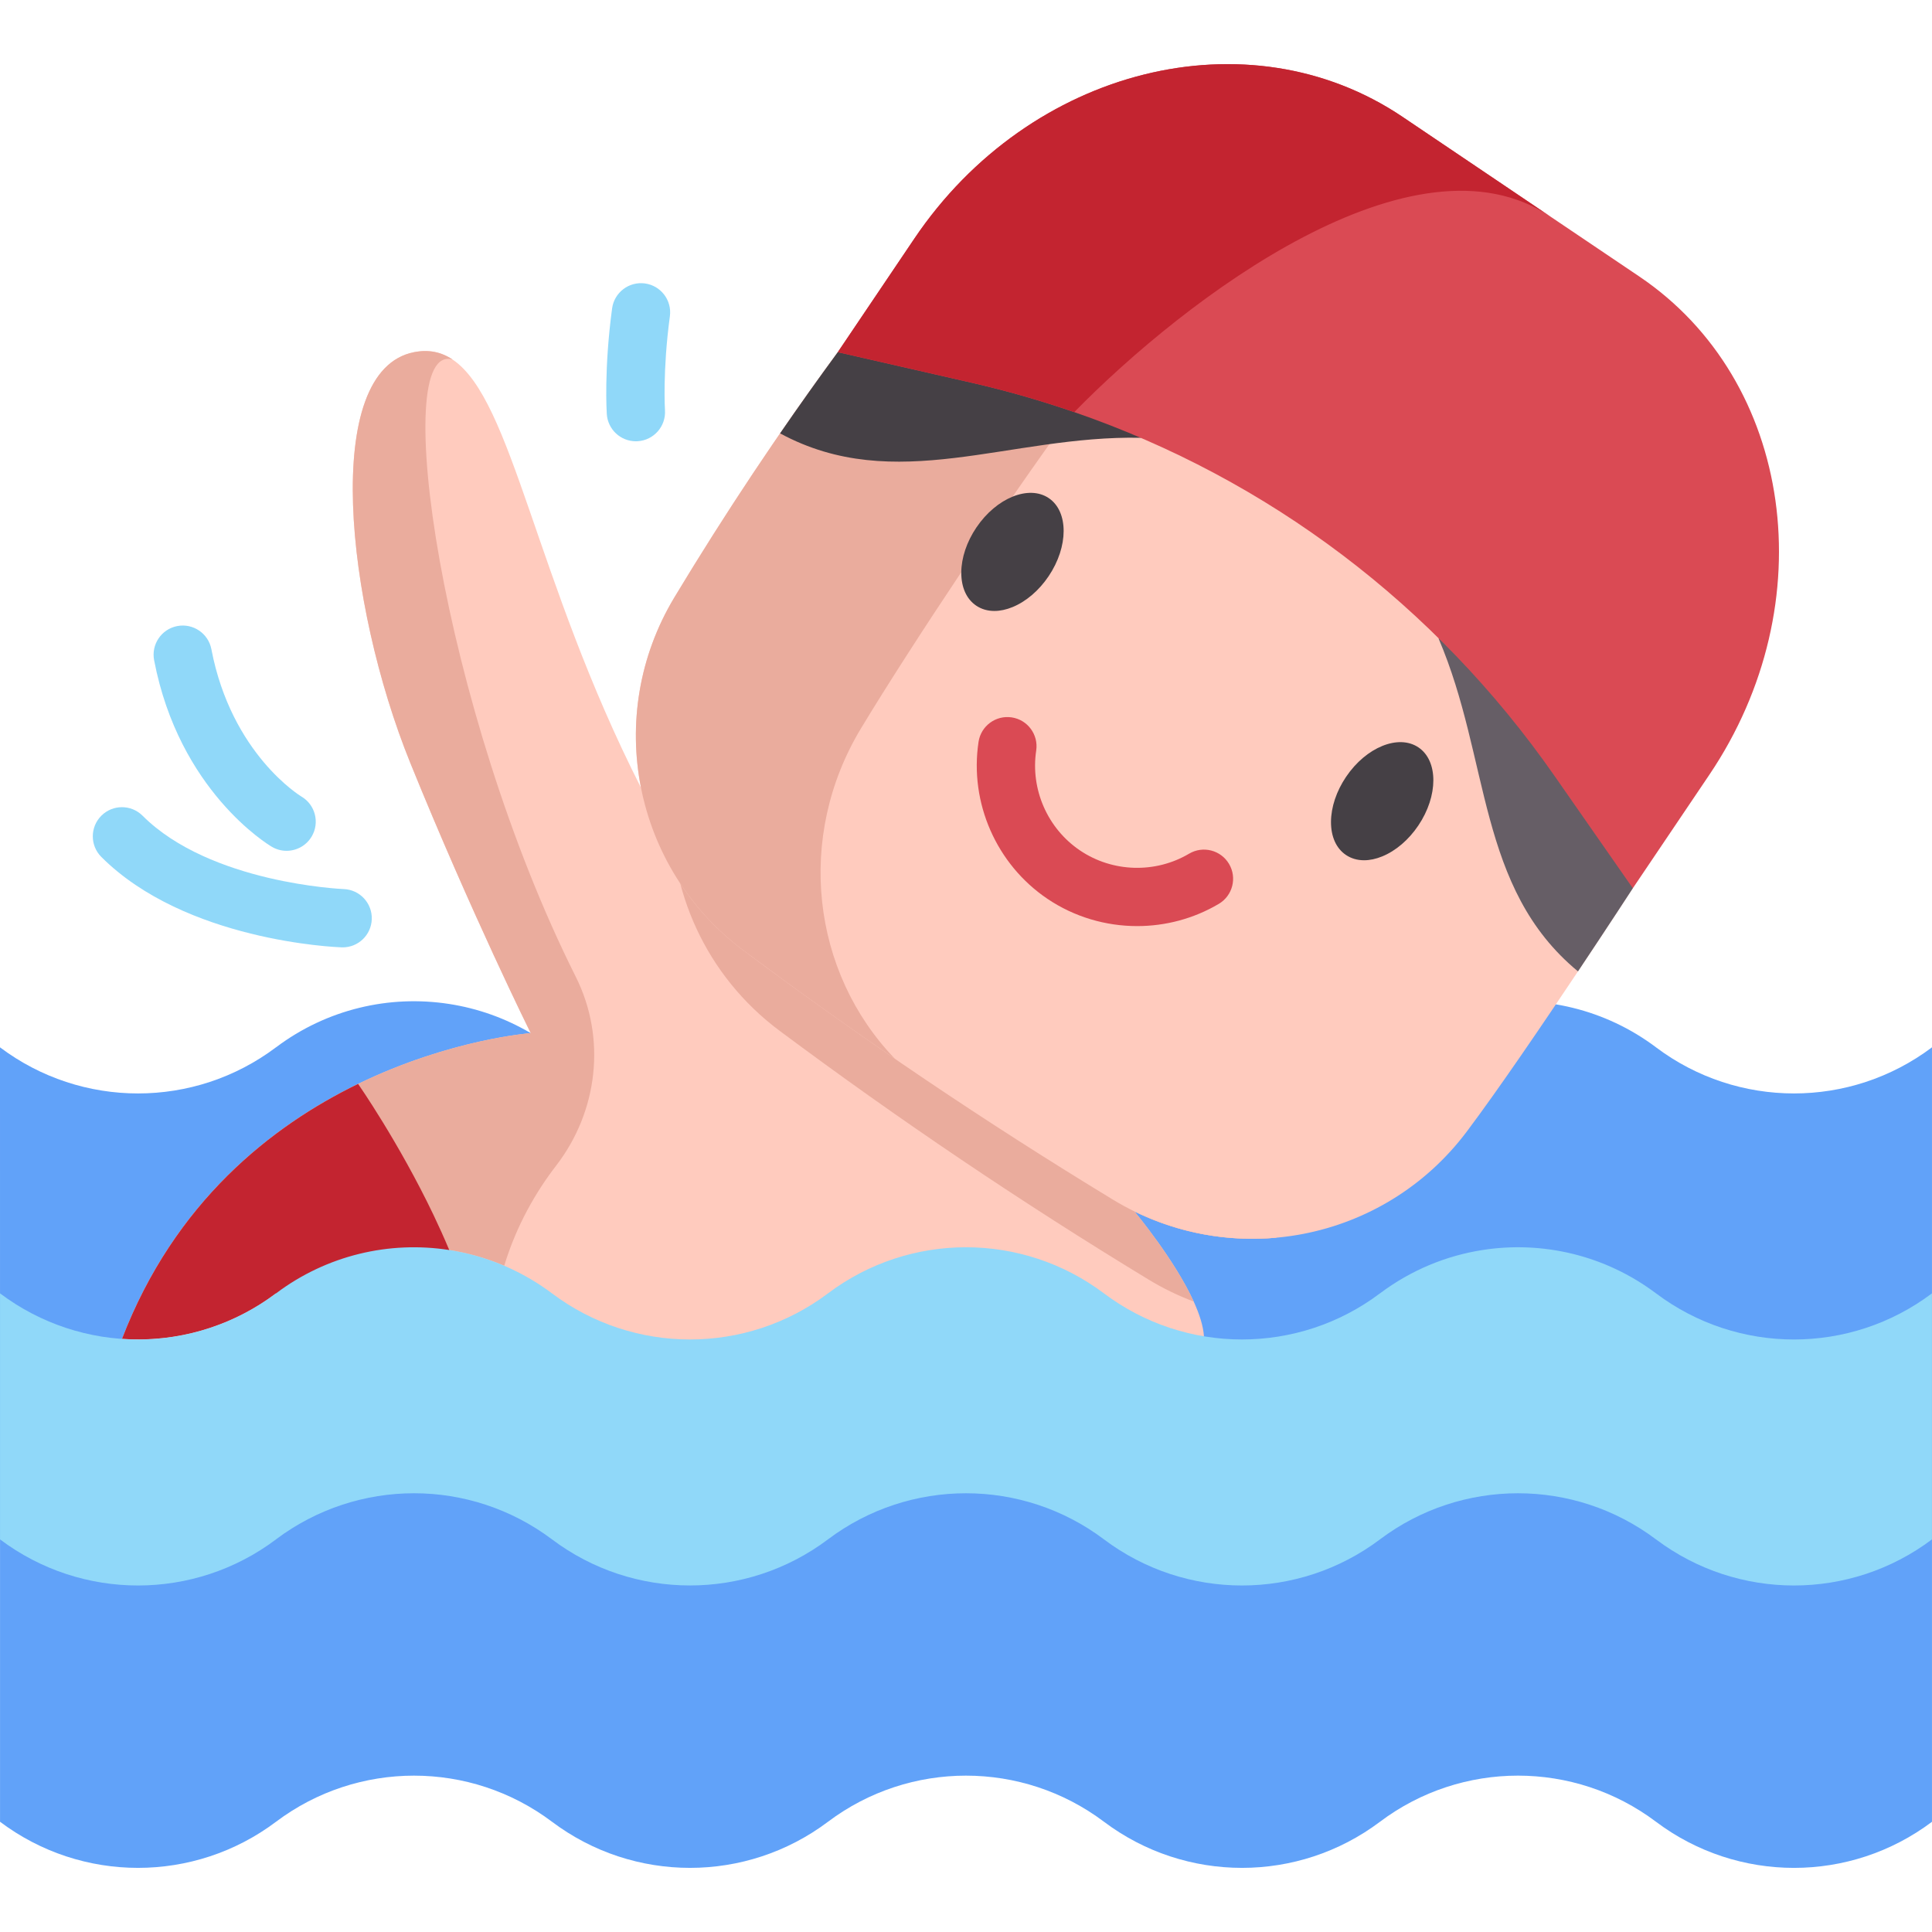 <svg width="512" height="512" viewBox="0 0 512 512" fill="none" xmlns="http://www.w3.org/2000/svg">
<g clip-path="url(#clip0_4593_737)">
<path d="M511.994 407.954C490.338 424.243 460.518 424.243 438.862 407.954L438.846 407.942C417.189 391.652 387.367 391.653 365.711 407.944L365.706 407.948C344.049 424.24 314.226 424.24 292.569 407.949L292.564 407.945C270.907 391.653 241.083 391.653 219.426 407.946L219.425 407.947C197.767 424.24 167.943 424.24 146.286 407.947C124.629 391.654 94.805 391.654 73.148 407.946L73.144 407.949C51.487 424.241 21.663 424.241 0.006 407.948L0 277.554C21.668 293.848 51.483 293.848 73.137 277.554H73.15C86.605 267.426 103.216 263.597 119.06 266.066C126.56 267.228 133.901 269.803 140.649 273.79C142.577 274.926 144.465 276.18 146.287 277.553C157.114 285.7 169.988 289.767 182.849 289.767C195.723 289.767 208.597 285.7 219.424 277.553C230.251 269.406 243.125 265.339 255.999 265.339C268.86 265.339 281.734 269.406 292.561 277.553C303.402 285.7 316.262 289.767 329.136 289.767C342.01 289.767 354.871 285.7 365.698 277.553H365.711C373.911 271.387 383.286 267.544 392.938 266.052C408.783 263.596 425.394 267.425 438.848 277.54L438.861 277.553C460.516 293.847 490.33 293.847 511.998 277.553" fill="#61A2F9"/>
<path d="M346.737 296.365L338.207 328.002C325.577 329.135 312.586 326.9 300.626 321.038C301.038 321.532 311.309 333.895 316.347 344.928C317.851 348.225 318.892 351.418 319.056 354.128C309.661 352.562 300.564 388.423 292.56 382.406C281.733 374.257 268.856 370.188 255.999 370.188C243.122 370.188 230.255 374.257 219.428 382.406C208.601 390.555 195.724 394.624 182.846 394.624C169.989 394.624 157.112 390.555 146.285 382.406C144.462 381.036 142.576 379.779 140.65 378.646C138.373 377.307 136.024 376.112 133.624 375.082C128.916 373.083 124.023 371.693 119.057 370.92C103.213 368.448 86.606 372.28 73.152 382.407H73.131C61.119 391.452 46.583 355.828 32.336 354.819C46.295 318.505 72.018 298.375 94.899 287.249C119.407 275.35 140.649 273.795 140.649 273.795C140.649 273.795 124.897 242.035 108.734 202.188C91.623 159.971 85.04 98.129 109.744 93.329C113.638 92.567 116.966 93.287 119.943 95.285C135.87 105.968 141.731 153.387 169.876 208.759L178.035 212.798L346.737 296.365Z" fill="#FFCBBE"/>
<path d="M147.391 308.895C142.02 315.868 136.9 324.681 133.624 335.429C128.916 333.43 124.023 332.04 119.057 331.267C103.213 328.795 86.606 332.627 73.152 342.753H73.131C61.119 351.798 46.583 355.826 32.336 354.816C61.253 279.592 140.649 273.792 140.649 273.792C140.649 273.792 124.897 242.032 108.734 202.184C91.623 159.967 85.04 98.125 109.744 93.325C113.638 92.563 116.966 93.284 119.943 95.282C102.891 90.351 117.024 187.908 152.578 258.838C160.731 275.102 158.491 294.483 147.391 308.895Z" fill="#EAAC9D"/>
<path d="M119.057 331.266C119.057 359.806 86.606 361.037 73.152 371.164L73.131 342.753C61.119 351.798 46.583 355.826 32.336 354.816C46.295 318.502 72.018 298.372 94.899 287.246C94.899 287.246 105.654 302.647 114.915 322.035C116.348 325.034 117.738 328.124 119.057 331.266Z" fill="#C32430"/>
<path d="M346.741 296.362L338.211 327.999C325.581 329.132 312.59 326.897 300.63 321.035C301.042 321.529 311.313 333.892 316.351 344.925C312.261 343.39 308.254 341.453 304.39 339.104C270.755 318.675 238.16 296.691 206.605 273.172C187.032 258.585 176.967 235.715 178.038 212.793L346.741 296.362Z" fill="#EAAC9D"/>
<path d="M388.687 299.908C366.718 329.154 326.213 336.929 294.946 317.921C261.31 297.489 228.715 275.511 197.164 251.987C167.821 230.126 159.845 189.66 178.714 158.324C187.623 143.545 196.96 129.053 206.724 114.85C211.711 107.602 216.809 100.428 222.018 93.33L299.158 73.864L328.761 66.391L418.273 135.247L442.454 151.552L440.072 172.075L432.71 235.399C432.71 235.399 426.445 245.041 418.176 257.432C408.858 271.413 396.989 288.868 388.687 299.908Z" fill="#FFCBBE"/>
<path d="M237.181 280.61C223.652 271.338 210.322 261.791 197.164 251.987C167.821 230.126 159.845 189.66 178.714 158.324C192.166 135.997 206.601 114.332 222.018 93.33L328.761 66.391L371.225 99.05L282.99 110.96C267.21 132.501 241.983 170.172 228.167 193.037C210.818 221.769 215.066 257.684 237.181 280.61Z" fill="#EAAC9D"/>
<path d="M418.182 257.428C391.383 235.295 394.988 201.295 381.25 169.245L410.394 146.938L440.077 172.072L432.715 235.396C432.716 235.396 426.45 245.037 418.182 257.428Z" fill="#665E66"/>
<path d="M302.316 116.02C267.453 115.299 237.293 131.392 206.727 114.845C211.714 107.597 216.812 100.423 222.021 93.325L299.161 73.859L312.08 80.644L302.316 116.02Z" fill="#454045"/>
<path d="M277.929 132.002C272.653 128.444 264.048 131.94 258.747 139.799C256.19 143.59 254.771 147.823 254.75 151.717C254.73 155.649 256.136 158.771 258.71 160.506C260.097 161.442 261.732 161.912 263.514 161.912C265.036 161.912 266.666 161.569 268.342 160.881C271.944 159.402 275.336 156.5 277.892 152.708C283.19 144.849 283.207 135.561 277.929 132.002Z" fill="#454045"/>
<path d="M375.906 198.069C370.626 194.509 362.023 198.008 356.724 205.866C354.167 209.657 352.748 213.89 352.727 217.784C352.707 221.716 354.113 224.838 356.687 226.573C358.074 227.509 359.709 227.979 361.491 227.979C363.013 227.979 364.643 227.636 366.319 226.948C369.921 225.469 373.313 222.567 375.869 218.775C381.168 210.916 381.185 201.628 375.906 198.069Z" fill="#454045"/>
<path d="M301.359 245.424C293.03 245.424 284.713 243.004 277.585 238.198C264.05 229.071 256.883 212.743 259.324 196.599C259.962 192.379 263.901 189.478 268.12 190.115C272.339 190.753 275.242 194.691 274.604 198.91C273.049 209.185 277.61 219.577 286.224 225.386C294.839 231.195 306.185 231.526 315.124 226.234C318.799 224.061 323.535 225.275 325.709 228.948C327.883 232.62 326.668 237.359 322.996 239.532C316.344 243.468 308.847 245.424 301.359 245.424Z" fill="#DA4A54"/>
<path d="M453 205.312L432.715 235.395L411.942 205.596C380.393 160.343 336.144 126.977 284.69 109.217C275.817 106.142 266.716 103.534 257.436 101.413L222.023 93.326L242.308 63.243C272.903 17.871 330.833 3.419 371.687 30.966L434.424 73.269C475.277 100.817 483.595 159.94 453 205.312Z" fill="#DA4A54"/>
<path d="M410.916 57.419C374.88 33.12 314.425 78.846 284.69 109.216C275.817 106.141 266.716 103.533 257.436 101.412L222.023 93.325L242.308 63.242C272.902 17.871 330.832 3.419 371.686 30.966L410.916 57.419Z" fill="#C32430"/>
<path d="M90.811 251.063C90.719 251.063 90.627 251.062 90.534 251.058C88.855 250.999 49.117 249.361 26.857 227.101C23.84 224.084 23.84 219.192 26.857 216.174C29.875 213.156 34.766 213.156 37.785 216.174C55.706 234.095 90.734 235.601 91.085 235.614C95.347 235.773 98.677 239.353 98.523 243.614C98.371 247.785 94.95 251.063 90.811 251.063Z" fill="#90D8F9"/>
<path d="M75.945 225.474C74.61 225.474 73.259 225.128 72.026 224.401C71.026 223.811 47.463 209.558 40.842 174.954C40.04 170.763 42.788 166.715 46.979 165.913C51.171 165.111 55.217 167.859 56.019 172.05C61.343 199.873 79.693 210.983 79.877 211.092C83.552 213.26 84.774 217.997 82.606 221.672C81.165 224.115 78.59 225.474 75.945 225.474Z" fill="#90D8F9"/>
<path d="M168.508 116.944C164.476 116.944 161.08 113.815 160.807 109.733C160.775 109.254 160.046 97.809 162.213 81.737C162.783 77.508 166.678 74.546 170.902 75.112C175.131 75.683 178.097 79.573 177.527 83.802C175.566 98.347 176.218 108.6 176.225 108.701C176.51 112.959 173.289 116.641 169.032 116.926C168.856 116.939 168.682 116.944 168.508 116.944Z" fill="#90D8F9"/>
<path d="M511.996 395.733C490.34 412.022 460.52 412.022 438.864 395.733L438.848 395.721C417.191 379.431 387.369 379.432 365.713 395.723L365.708 395.727C344.051 412.019 314.228 412.019 292.571 395.728L292.566 395.724C270.909 379.432 241.085 379.432 219.428 395.725L219.427 395.726C197.769 412.019 167.945 412.019 146.288 395.726C124.631 379.433 94.807 379.433 73.15 395.725L73.146 395.728C51.489 412.02 21.665 412.02 0.008 395.727V482.786C21.665 499.078 51.488 499.079 73.146 482.787L73.15 482.784C94.808 466.492 124.631 466.492 146.288 482.785C167.946 499.078 197.77 499.078 219.427 482.785L219.428 482.784C241.085 466.492 270.908 466.491 292.566 482.783L292.571 482.787C314.228 499.079 344.051 499.079 365.708 482.786L365.713 482.782C387.369 466.49 417.191 466.49 438.848 482.78L438.864 482.792C460.52 499.081 490.34 499.081 511.996 482.792" fill="#61A2F9"/>
<path d="M511.987 342.755V407.956C490.333 424.243 460.519 424.243 438.865 407.956L438.844 407.946C417.19 391.659 387.366 391.659 365.711 407.946L365.701 407.956C344.047 424.243 314.223 424.243 292.568 407.956L292.558 407.946C270.904 391.659 241.08 391.659 219.425 407.946C208.587 416.095 195.721 420.164 182.854 420.164C169.977 420.164 157.11 416.095 146.283 407.946C135.456 399.808 122.589 395.728 109.712 395.728C96.845 395.728 83.978 399.808 73.141 407.946V407.956C51.487 424.243 21.663 424.243 0.008 407.956V342.755C21.673 359.052 51.476 359.052 73.13 342.755H73.151C86.605 332.628 103.212 328.796 119.056 331.268C126.556 332.432 133.901 335.009 140.649 338.995C142.575 340.128 144.461 341.385 146.284 342.755C157.111 350.904 169.988 354.973 182.845 354.973C195.722 354.973 208.6 350.904 219.427 342.755C230.254 334.606 243.121 330.537 255.998 330.537C268.855 330.537 281.732 334.606 292.559 342.755C303.397 350.904 316.263 354.973 329.13 354.973C342.007 354.973 354.874 350.904 365.701 342.755H365.711C373.911 336.594 383.286 332.752 392.939 331.258C408.783 328.796 425.39 332.628 438.844 342.745L438.865 342.755C460.519 359.054 490.322 359.053 511.987 342.755Z" fill="#90D8F9"/>
</g>
<defs>
<clipPath id="clip0_4593_737">
<rect width="512" height="512" fill="white"/>
</clipPath>
</defs>
</svg>
